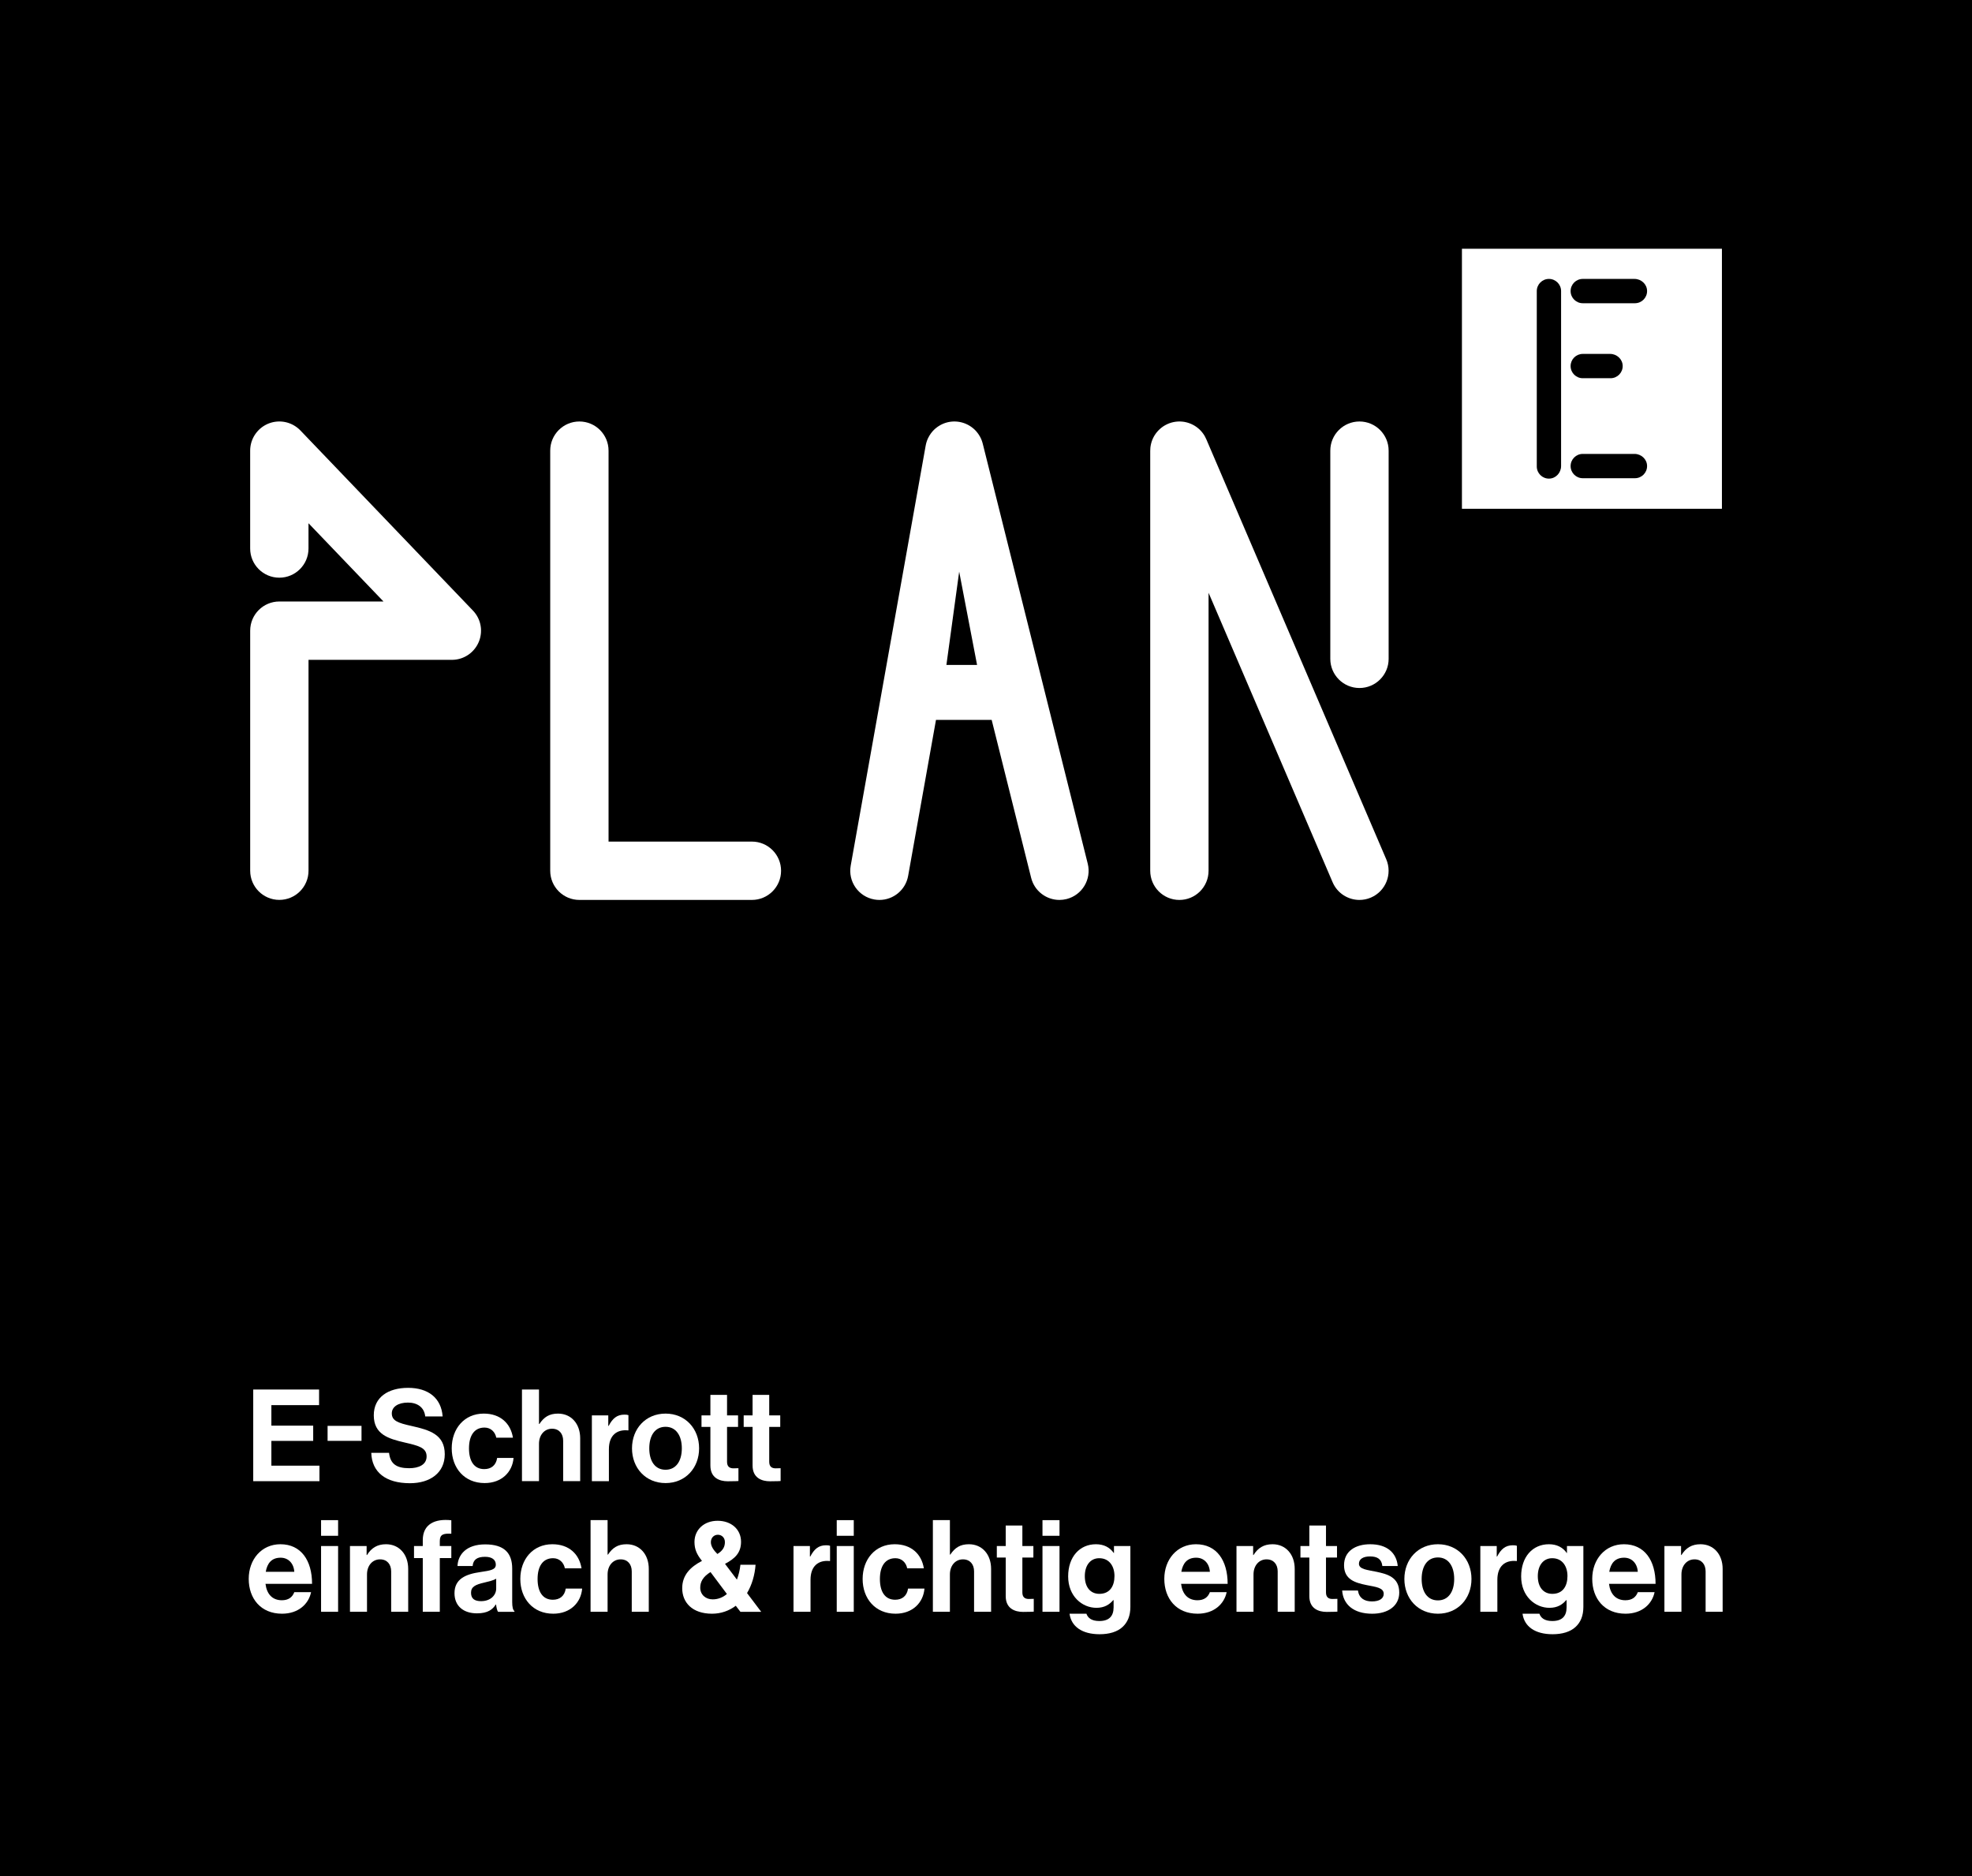 <?xml version="1.0" encoding="UTF-8"?>
<svg xmlns="http://www.w3.org/2000/svg" xmlns:xlink="http://www.w3.org/1999/xlink" version="1.1" id="Ebene_1" x="0px" y="0px" viewBox="0 0 2142.6 2038.43" style="enable-background:new 0 0 2142.6 2038.43;" xml:space="preserve">
<style type="text/css">
	.st0{fill:#FFFFFF;}
</style>
<rect width="2142.6" height="2038.43"></rect>
<g>
	<path class="st0" d="M522.62,683.92c-0.01-0.25-0.02-0.49-0.04-0.74c-0.02-0.27-0.04-0.53-0.06-0.8s-0.05-0.53-0.08-0.79   c-0.03-0.24-0.06-0.48-0.09-0.71c-0.04-0.29-0.08-0.57-0.13-0.86c-0.03-0.21-0.07-0.42-0.11-0.64c-0.06-0.3-0.11-0.6-0.18-0.9   c-0.04-0.2-0.09-0.4-0.14-0.6c-0.07-0.3-0.14-0.61-0.22-0.91c-0.05-0.2-0.11-0.4-0.17-0.6c-0.08-0.29-0.17-0.58-0.26-0.87   c-0.07-0.21-0.14-0.43-0.22-0.64c-0.09-0.27-0.18-0.54-0.28-0.8c-0.09-0.24-0.18-0.47-0.28-0.7c-0.1-0.24-0.19-0.48-0.29-0.71   c-0.11-0.26-0.23-0.51-0.35-0.76c-0.1-0.21-0.19-0.42-0.29-0.62c-0.13-0.27-0.27-0.54-0.41-0.8c-0.1-0.19-0.19-0.37-0.29-0.55   c-0.15-0.27-0.3-0.54-0.46-0.8c-0.11-0.18-0.21-0.36-0.32-0.53c-0.16-0.26-0.32-0.51-0.49-0.76c-0.12-0.18-0.24-0.37-0.37-0.55   c-0.16-0.24-0.33-0.47-0.5-0.7c-0.14-0.2-0.28-0.39-0.43-0.58c-0.16-0.21-0.33-0.42-0.49-0.63c-0.17-0.21-0.34-0.42-0.51-0.62   c-0.16-0.19-0.32-0.37-0.48-0.55c-0.19-0.22-0.39-0.43-0.59-0.64c-0.09-0.1-0.17-0.19-0.26-0.29L326.4,467.65   c-0.07-0.08-0.15-0.15-0.23-0.22c-0.2-0.2-0.4-0.4-0.61-0.6c-0.18-0.18-0.36-0.35-0.54-0.52c-0.19-0.17-0.37-0.34-0.56-0.5   c-0.21-0.19-0.42-0.37-0.64-0.55c-0.16-0.13-0.32-0.26-0.49-0.39c-0.25-0.2-0.5-0.4-0.75-0.59c-0.13-0.1-0.27-0.2-0.4-0.29   c-0.29-0.21-0.57-0.42-0.87-0.62c-0.11-0.08-0.23-0.15-0.35-0.23c-0.31-0.21-0.63-0.41-0.95-0.61c-0.11-0.07-0.23-0.13-0.34-0.2   c-0.33-0.19-0.65-0.39-0.98-0.57c-0.14-0.08-0.28-0.14-0.42-0.22c-0.31-0.16-0.62-0.32-0.93-0.48c-0.2-0.1-0.4-0.18-0.6-0.27   c-0.26-0.12-0.52-0.24-0.78-0.35c-0.27-0.11-0.54-0.22-0.82-0.33c-0.2-0.08-0.39-0.16-0.59-0.23c-0.33-0.12-0.66-0.23-1-0.35   c-0.15-0.05-0.29-0.1-0.44-0.15c-0.36-0.11-0.73-0.22-1.1-0.32c-0.12-0.03-0.25-0.07-0.37-0.11c-0.37-0.1-0.74-0.18-1.11-0.27   c-0.13-0.03-0.26-0.06-0.39-0.09c-0.35-0.07-0.7-0.14-1.05-0.2c-0.16-0.03-0.32-0.06-0.49-0.09c-0.32-0.05-0.63-0.09-0.95-0.13   c-0.21-0.03-0.41-0.06-0.62-0.08c-0.28-0.03-0.56-0.05-0.84-0.08c-0.25-0.02-0.5-0.04-0.75-0.06c-0.25-0.02-0.5-0.02-0.75-0.03   c-0.28-0.01-0.57-0.02-0.85-0.02c-0.11,0-0.21-0.01-0.32-0.01c-0.13,0-0.26,0.01-0.39,0.01c-0.29,0-0.58,0.01-0.87,0.02   c-0.24,0.01-0.49,0.02-0.73,0.04c-0.27,0.02-0.54,0.04-0.81,0.06c-0.26,0.02-0.53,0.05-0.79,0.08c-0.24,0.03-0.48,0.06-0.72,0.09   c-0.28,0.04-0.57,0.08-0.85,0.12c-0.22,0.04-0.43,0.08-0.65,0.12c-0.3,0.05-0.59,0.11-0.89,0.17c-0.2,0.04-0.41,0.09-0.61,0.14   c-0.3,0.07-0.6,0.14-0.89,0.22c-0.2,0.05-0.41,0.11-0.61,0.17c-0.29,0.08-0.57,0.17-0.86,0.26c-0.22,0.07-0.44,0.15-0.65,0.22   c-0.26,0.09-0.53,0.18-0.79,0.28c-0.24,0.09-0.48,0.19-0.72,0.28c-0.23,0.09-0.47,0.19-0.7,0.28c-0.26,0.11-0.52,0.23-0.78,0.35   c-0.2,0.09-0.41,0.19-0.61,0.29c-0.27,0.13-0.54,0.27-0.81,0.42c-0.18,0.1-0.37,0.19-0.55,0.29c-0.27,0.15-0.54,0.31-0.81,0.46   c-0.18,0.1-0.35,0.21-0.53,0.32c-0.26,0.16-0.51,0.32-0.77,0.49c-0.18,0.12-0.37,0.24-0.55,0.36c-0.24,0.16-0.47,0.33-0.7,0.5   c-0.2,0.14-0.39,0.29-0.58,0.43c-0.21,0.16-0.42,0.32-0.62,0.49c-0.21,0.17-0.42,0.34-0.63,0.52c-0.18,0.16-0.37,0.31-0.55,0.48   c-0.22,0.19-0.44,0.39-0.65,0.59c-0.09,0.09-0.19,0.17-0.28,0.26c-0.08,0.07-0.15,0.15-0.22,0.22c-0.21,0.2-0.41,0.41-0.61,0.62   c-0.17,0.18-0.34,0.36-0.51,0.54c-0.17,0.19-0.34,0.38-0.51,0.57c-0.18,0.21-0.37,0.42-0.55,0.63c-0.14,0.16-0.27,0.33-0.4,0.5   c-0.2,0.25-0.39,0.49-0.58,0.74c-0.1,0.14-0.2,0.28-0.3,0.42c-0.21,0.28-0.41,0.57-0.61,0.85c-0.08,0.12-0.16,0.24-0.24,0.36   c-0.2,0.31-0.41,0.62-0.6,0.94c-0.07,0.12-0.14,0.24-0.21,0.35c-0.19,0.32-0.38,0.64-0.56,0.97c-0.08,0.14-0.15,0.29-0.22,0.43   c-0.16,0.3-0.32,0.61-0.47,0.92c-0.1,0.2-0.19,0.4-0.28,0.61c-0.12,0.26-0.24,0.51-0.35,0.77c-0.12,0.27-0.22,0.55-0.33,0.82   c-0.08,0.19-0.16,0.39-0.23,0.58c-0.12,0.33-0.24,0.67-0.35,1.01c-0.05,0.14-0.1,0.28-0.14,0.42c-0.12,0.37-0.22,0.74-0.33,1.11   c-0.03,0.12-0.07,0.24-0.1,0.35c-0.1,0.37-0.19,0.75-0.27,1.12c-0.03,0.13-0.06,0.25-0.09,0.38c-0.07,0.35-0.14,0.71-0.2,1.06   c-0.03,0.16-0.06,0.32-0.08,0.48c-0.05,0.32-0.09,0.64-0.14,0.96c-0.03,0.2-0.05,0.41-0.08,0.61c-0.03,0.28-0.06,0.57-0.08,0.85   c-0.02,0.25-0.04,0.5-0.06,0.74c-0.02,0.25-0.03,0.51-0.03,0.76c-0.01,0.28-0.02,0.56-0.02,0.84c0,0.11-0.01,0.21-0.01,0.32v106.34   c0,17.5,14.19,31.69,31.69,31.69c17.5,0,31.69-14.19,31.69-31.69v-27.46l81.48,85.02H303.52c-17.5,0-31.69,14.19-31.69,31.69   v260.79c0,17.5,14.19,31.69,31.69,31.69c17.5,0,31.69-14.19,31.69-31.69v-229.1h155.75c0,0,0,0,0,0c0,0,0,0,0,0   c0.52,0,1.03-0.01,1.55-0.04c0.21-0.01,0.41-0.03,0.61-0.04c0.3-0.02,0.61-0.04,0.91-0.07c0.26-0.03,0.52-0.06,0.78-0.09   c0.24-0.03,0.49-0.06,0.73-0.09c0.29-0.04,0.57-0.09,0.85-0.14c0.22-0.04,0.43-0.07,0.64-0.12c0.29-0.06,0.58-0.12,0.87-0.18   c0.21-0.05,0.41-0.09,0.62-0.14c0.29-0.07,0.57-0.15,0.85-0.22c0.21-0.06,0.42-0.12,0.63-0.18c0.27-0.08,0.54-0.17,0.81-0.25   c0.22-0.07,0.45-0.15,0.67-0.23c0.25-0.09,0.49-0.18,0.74-0.27c0.24-0.09,0.48-0.19,0.72-0.28c0.22-0.09,0.44-0.18,0.66-0.28   c0.26-0.11,0.51-0.23,0.76-0.35c0.2-0.09,0.4-0.19,0.6-0.28c0.27-0.13,0.53-0.27,0.8-0.41c0.18-0.1,0.36-0.19,0.54-0.29   c0.27-0.15,0.53-0.3,0.8-0.46c0.17-0.1,0.35-0.21,0.52-0.31c0.26-0.16,0.51-0.33,0.77-0.49c0.18-0.12,0.35-0.23,0.53-0.35   c0.24-0.16,0.48-0.33,0.71-0.51c0.19-0.14,0.37-0.27,0.55-0.41c0.21-0.16,0.43-0.33,0.64-0.5c0.2-0.16,0.4-0.32,0.59-0.49   c0.19-0.16,0.38-0.32,0.56-0.49c0.21-0.18,0.41-0.37,0.61-0.56c0.1-0.09,0.2-0.18,0.29-0.27c0.08-0.07,0.15-0.15,0.22-0.22   c0.21-0.2,0.41-0.41,0.61-0.61c0.17-0.18,0.34-0.36,0.51-0.54c0.17-0.19,0.34-0.38,0.51-0.57c0.18-0.21,0.37-0.42,0.55-0.63   c0.14-0.16,0.27-0.33,0.4-0.5c0.2-0.25,0.39-0.49,0.58-0.74c0.1-0.14,0.2-0.28,0.3-0.42c0.21-0.28,0.41-0.57,0.61-0.85   c0.08-0.12,0.16-0.24,0.24-0.36c0.2-0.31,0.41-0.62,0.6-0.94c0.07-0.12,0.14-0.24,0.21-0.35c0.19-0.32,0.38-0.64,0.56-0.97   c0.08-0.14,0.15-0.29,0.22-0.43c0.16-0.3,0.32-0.61,0.47-0.92c0.1-0.2,0.19-0.4,0.28-0.61c0.12-0.26,0.24-0.51,0.35-0.77   c0.12-0.27,0.22-0.55,0.33-0.83c0.08-0.19,0.16-0.38,0.23-0.58c0.12-0.33,0.24-0.67,0.35-1.01c0.05-0.14,0.1-0.28,0.14-0.42   c0.12-0.37,0.22-0.74,0.33-1.11c0.03-0.12,0.07-0.24,0.1-0.35c0.1-0.37,0.19-0.75,0.27-1.12c0.03-0.13,0.06-0.25,0.09-0.38   c0.07-0.35,0.14-0.71,0.2-1.06c0.03-0.16,0.06-0.32,0.08-0.48c0.05-0.32,0.09-0.64,0.14-0.96c0.03-0.2,0.05-0.41,0.08-0.61   c0.03-0.28,0.06-0.57,0.08-0.85c0.02-0.25,0.04-0.5,0.06-0.74c0.02-0.25,0.03-0.51,0.03-0.76c0.01-0.28,0.02-0.56,0.02-0.85   c0-0.11,0.01-0.21,0.01-0.32c0-0.13-0.01-0.26-0.01-0.4C522.64,684.5,522.63,684.21,522.62,683.92z"></path>
	<path class="st0" d="M1477.08,747.43c17.5,0,31.69-14.19,31.69-31.69V489.58c0-17.5-14.19-31.69-31.69-31.69   c-17.5,0-31.69,14.19-31.69,31.69v226.16C1445.39,733.24,1459.58,747.43,1477.08,747.43z"></path>
	<path class="st0" d="M1067.91,482.58c-0.01-0.06-0.03-0.12-0.05-0.18l-0.13-0.5c-0.01-0.02-0.01-0.04-0.02-0.06   c-0.12-0.47-0.25-0.93-0.38-1.39c-0.03-0.08-0.05-0.17-0.08-0.25c-0.12-0.39-0.25-0.77-0.38-1.16c-0.06-0.16-0.11-0.31-0.17-0.47   c-0.11-0.29-0.22-0.58-0.34-0.87c-0.1-0.24-0.19-0.47-0.29-0.7c-0.08-0.19-0.17-0.39-0.26-0.58c-0.14-0.31-0.29-0.62-0.44-0.92   c-0.05-0.11-0.11-0.21-0.16-0.31c-0.19-0.37-0.39-0.75-0.59-1.11c-0.02-0.04-0.04-0.07-0.06-0.11c-0.99-1.75-2.14-3.39-3.42-4.89   c-0.03-0.03-0.06-0.06-0.08-0.1c-0.29-0.34-0.59-0.67-0.89-1c-0.1-0.11-0.2-0.21-0.3-0.31c-0.24-0.25-0.47-0.49-0.72-0.73   c-0.19-0.19-0.4-0.37-0.59-0.56c-0.16-0.14-0.31-0.29-0.47-0.43c-0.3-0.27-0.6-0.52-0.91-0.78c-0.07-0.05-0.13-0.11-0.2-0.16   c-2.28-1.86-4.85-3.42-7.64-4.59c-0.07-0.03-0.14-0.06-0.2-0.09c-0.35-0.15-0.71-0.28-1.07-0.42c-0.16-0.06-0.31-0.12-0.47-0.17   c-0.28-0.1-0.56-0.19-0.84-0.28c-0.25-0.08-0.51-0.16-0.76-0.24c-0.2-0.06-0.4-0.12-0.6-0.17c-0.35-0.1-0.7-0.19-1.05-0.27   c-0.13-0.03-0.26-0.06-0.38-0.09c-0.42-0.1-0.85-0.18-1.28-0.26c-0.05-0.01-0.09-0.02-0.14-0.03c-0.04-0.01-0.07-0.01-0.11-0.02   c-0.46-0.08-0.92-0.15-1.38-0.21c-0.07-0.01-0.14-0.02-0.21-0.03c-0.44-0.05-0.89-0.1-1.34-0.13c-0.1-0.01-0.2-0.02-0.3-0.02   c-0.39-0.03-0.78-0.05-1.18-0.06c-0.16-0.01-0.32-0.01-0.48-0.02c-0.31-0.01-0.63,0-0.94,0c-0.24,0-0.48,0.01-0.72,0.01   c-0.23,0.01-0.46,0.02-0.68,0.03c-0.33,0.02-0.66,0.04-0.98,0.07c-0.15,0.01-0.3,0.03-0.44,0.04c-0.4,0.04-0.81,0.09-1.21,0.14   c-0.09,0.01-0.17,0.03-0.26,0.04c-0.46,0.07-0.91,0.15-1.36,0.23c-0.06,0.01-0.11,0.02-0.17,0.03c-0.47,0.09-0.94,0.2-1.41,0.31   c-0.03,0.01-0.06,0.01-0.09,0.02c-0.04,0.01-0.07,0.02-0.11,0.03c-0.44,0.11-0.87,0.23-1.3,0.36c-0.11,0.03-0.23,0.07-0.34,0.1   c-0.36,0.11-0.72,0.23-1.07,0.36c-0.18,0.06-0.36,0.13-0.54,0.2c-0.27,0.1-0.53,0.2-0.79,0.31c-0.26,0.1-0.52,0.21-0.77,0.32   c-0.17,0.07-0.34,0.15-0.51,0.23c-0.33,0.15-0.66,0.31-0.99,0.47c-0.08,0.04-0.17,0.09-0.25,0.13c-0.4,0.2-0.79,0.41-1.17,0.62   c-0.01,0.01-0.03,0.02-0.04,0.02c-1.77,1-3.43,2.16-4.95,3.45c-0.01,0.01-0.01,0.01-0.02,0.02c-0.36,0.31-0.72,0.63-1.07,0.96   c-0.08,0.07-0.16,0.15-0.23,0.23c-0.27,0.26-0.54,0.52-0.81,0.79c-0.16,0.17-0.32,0.34-0.48,0.51c-0.17,0.18-0.35,0.37-0.51,0.55   c-0.24,0.27-0.47,0.54-0.7,0.82c-0.08,0.1-0.16,0.19-0.24,0.29c-0.29,0.36-0.57,0.72-0.85,1.1c-0.02,0.02-0.03,0.04-0.05,0.06   c-1.18,1.59-2.21,3.31-3.08,5.13c-0.02,0.03-0.03,0.07-0.05,0.1c-0.18,0.38-0.35,0.77-0.52,1.16c-0.05,0.11-0.09,0.21-0.14,0.32   c-0.13,0.32-0.25,0.63-0.37,0.96c-0.07,0.2-0.15,0.39-0.22,0.59c-0.08,0.24-0.17,0.48-0.24,0.73c-0.1,0.29-0.19,0.59-0.28,0.88   c-0.05,0.16-0.09,0.32-0.14,0.49c-0.11,0.39-0.21,0.78-0.3,1.17c-0.02,0.09-0.04,0.18-0.06,0.27c-0.11,0.46-0.2,0.93-0.29,1.4   c0,0.02-0.01,0.05-0.01,0.07l-0.1,0.55c-0.01,0.05-0.02,0.09-0.03,0.14L924.3,940.4c-3.08,17.23,8.4,33.69,25.63,36.77   c1.88,0.34,3.76,0.5,5.61,0.5c15.06,0,28.42-10.78,31.16-26.13l30.26-169.47h60.49l42.9,171.59c3.6,14.4,16.52,24.01,30.72,24.01   c2.54,0,5.13-0.31,7.71-0.95c16.98-4.25,27.31-21.45,23.06-38.43L1067.91,482.58z M1028.28,722.38L1042.16,621l19.44,101.39   H1028.28z"></path>
	<path class="st0" d="M816.95,914.28H661.2V489.58c0-17.5-14.19-31.69-31.69-31.69c-17.5,0-31.69,14.19-31.69,31.69v456.39   c0,17.5,14.19,31.69,31.69,31.69h187.44c17.5,0,31.69-14.19,31.69-31.69S834.46,914.28,816.95,914.28z"></path>
	<path class="st0" d="M1310.79,477.5c-0.46-1.12-0.99-2.2-1.57-3.25c-0.06-0.11-0.12-0.21-0.18-0.32c-0.18-0.32-0.37-0.65-0.57-0.96   c-0.14-0.23-0.29-0.45-0.43-0.67c-0.12-0.19-0.24-0.38-0.37-0.56c-0.21-0.31-0.42-0.6-0.64-0.9c-0.07-0.1-0.14-0.19-0.21-0.29   c-0.26-0.35-0.53-0.69-0.81-1.02c-0.04-0.05-0.07-0.09-0.11-0.14c-0.3-0.36-0.61-0.72-0.92-1.07c-0.02-0.02-0.04-0.04-0.06-0.06   c-0.32-0.36-0.65-0.7-0.99-1.04c-0.02-0.02-0.04-0.04-0.06-0.06c-0.33-0.33-0.66-0.65-1.01-0.96c-0.04-0.04-0.08-0.08-0.12-0.11   c-0.32-0.29-0.64-0.56-0.96-0.83c-0.08-0.07-0.16-0.14-0.24-0.2c-0.29-0.23-0.57-0.46-0.87-0.68c-0.14-0.1-0.27-0.21-0.41-0.31   c-0.24-0.18-0.48-0.35-0.73-0.52c-0.2-0.14-0.4-0.28-0.61-0.41c-0.19-0.12-0.37-0.24-0.56-0.36c-0.27-0.17-0.55-0.34-0.82-0.5   c-0.13-0.07-0.25-0.15-0.38-0.22c-0.34-0.19-0.68-0.38-1.03-0.56c-0.07-0.04-0.15-0.08-0.22-0.11c-0.4-0.2-0.8-0.4-1.21-0.59   c-0.03-0.01-0.06-0.03-0.09-0.04c-0.44-0.2-0.89-0.39-1.34-0.57c-0.01,0-0.01,0-0.02-0.01c-0.46-0.19-0.93-0.36-1.41-0.53   c0,0-0.01,0-0.02-0.01c-0.46-0.16-0.93-0.31-1.41-0.45c-0.03-0.01-0.07-0.02-0.1-0.03c-0.44-0.13-0.88-0.25-1.32-0.35   c-0.09-0.02-0.19-0.04-0.29-0.07c-0.38-0.09-0.76-0.17-1.14-0.25c-0.2-0.04-0.39-0.07-0.59-0.11c-0.28-0.05-0.57-0.1-0.85-0.14   c-0.35-0.05-0.69-0.09-1.04-0.13c-0.14-0.02-0.28-0.04-0.43-0.05c-3.14-0.32-6.35-0.17-9.53,0.48c-3.19,0.65-6.2,1.79-8.97,3.32   c-0.11,0.06-0.21,0.12-0.32,0.18c-0.32,0.18-0.64,0.37-0.96,0.56c-0.23,0.14-0.45,0.29-0.68,0.44c-0.18,0.12-0.37,0.24-0.55,0.36   c-0.31,0.21-0.61,0.43-0.91,0.65c-0.09,0.07-0.19,0.14-0.28,0.21c-0.35,0.26-0.7,0.54-1.04,0.82c-0.04,0.03-0.08,0.06-0.12,0.1   c-0.37,0.31-0.73,0.62-1.08,0.94c-0.02,0.01-0.03,0.03-0.05,0.04c-0.36,0.33-0.71,0.66-1.06,1.01c-0.02,0.02-0.03,0.03-0.05,0.04   c-0.33,0.33-0.66,0.68-0.97,1.02c-0.03,0.04-0.07,0.07-0.1,0.11c-0.29,0.32-0.57,0.65-0.85,0.98c-0.06,0.07-0.12,0.15-0.19,0.22   c-0.24,0.29-0.47,0.59-0.7,0.89c-0.1,0.13-0.19,0.26-0.29,0.39c-0.18,0.25-0.36,0.5-0.54,0.75c-0.13,0.19-0.27,0.39-0.4,0.58   c-0.13,0.19-0.25,0.39-0.38,0.59c-0.17,0.26-0.33,0.53-0.49,0.8c-0.08,0.14-0.16,0.28-0.24,0.41c-0.19,0.33-0.37,0.66-0.54,1   c-0.04,0.08-0.09,0.17-0.13,0.25c-0.2,0.39-0.39,0.78-0.57,1.17c-0.02,0.04-0.04,0.08-0.06,0.12c-0.2,0.43-0.38,0.87-0.56,1.31   c-0.01,0.02-0.01,0.04-0.02,0.05c-0.18,0.45-0.35,0.91-0.51,1.37c-0.01,0.02-0.01,0.04-0.02,0.05c-0.16,0.45-0.3,0.91-0.44,1.37   c-0.01,0.05-0.03,0.09-0.04,0.14c-0.12,0.43-0.24,0.85-0.34,1.29c-0.03,0.11-0.05,0.22-0.08,0.33c-0.08,0.37-0.17,0.73-0.24,1.11   c-0.04,0.21-0.08,0.42-0.11,0.63c-0.05,0.27-0.1,0.54-0.14,0.82c-0.05,0.36-0.1,0.72-0.14,1.09c-0.01,0.13-0.03,0.26-0.05,0.39   c-0.12,1.19-0.17,2.39-0.16,3.6v455.96c0,17.5,14.19,31.69,31.69,31.69c17.5,0,31.69-14.19,31.69-31.69V643.99l134.77,314.46   c5.15,12.02,16.85,19.22,29.15,19.22c4.16,0,8.4-0.83,12.47-2.57c16.09-6.89,23.54-25.53,16.65-41.62L1310.79,477.5z"></path>
</g>
<g>
	<g>
		<path class="st0" d="M275.14,1509.53h71.54v16.99h-51.82v22.28h45.43v16.57h-45.43v26.88h52.23v16.85h-71.95V1509.53z"></path>
		<path class="st0" d="M355.93,1549.02h36.86v16.29h-36.86V1549.02z"></path>
		<path class="st0" d="M403.39,1578.32h19.31c1.36,11.98,8.02,16.71,21.9,16.71c10.07,0,18.91-3.62,18.91-12.81    c0-9.75-9.25-11.7-24.07-15.18c-17.41-4.04-33.32-8.77-33.32-29.52c0-19.64,15.64-29.8,37.27-29.8c21.9,0,36.04,11,37.54,31.05    h-18.91c-1.09-10.03-8.7-15.04-18.77-15.04c-10.61,0-17.55,4.59-17.55,11.7c0,8.08,6.8,10.44,21.22,13.65    c19.99,4.46,36.32,9.33,36.32,30.78c0,20.19-15.91,31.47-37.81,31.47C419.03,1611.32,404.07,1599.35,403.39,1578.32z"></path>
		<path class="st0" d="M490.8,1573.44c0-21.31,13.6-37.74,34.82-37.74c18.09,0,29.24,10.72,31.69,26.18h-18.09    c-1.22-6.27-5.98-11-12.79-11c-11.15,0-16.87,8.77-16.87,22.56c0,13.51,5.3,22.56,16.59,22.56c7.48,0,12.79-4.04,14.01-12.12    h17.82c-1.22,15.18-12.79,27.29-31.42,27.29C504.53,1611.18,490.8,1594.75,490.8,1573.44z"></path>
		<path class="st0" d="M585.63,1546.98h0.41c5.03-7.52,10.75-11.28,20.27-11.28c14.42,0,24.07,11.14,24.07,26.74v46.65h-18.5v-43.87    c0-7.66-4.35-13.09-12.11-13.09c-8.16,0-14.15,6.68-14.15,16.43v40.52h-18.5v-99.57h18.5V1546.98z"></path>
		<path class="st0" d="M660.9,1549.07h0.41c4.22-8.08,8.98-12.25,17.14-12.25c2.04,0,3.26,0.14,4.35,0.56v16.57h-0.41    c-12.11-1.25-20.81,5.29-20.81,20.33v34.81h-18.5v-71.44h17.82V1549.07z"></path>
		<path class="st0" d="M686.68,1573.44c0-21.31,14.83-37.74,36.45-37.74c21.63,0,36.45,16.43,36.45,37.74    c0,21.31-14.83,37.74-36.45,37.74C701.5,1611.18,686.68,1594.75,686.68,1573.44z M740.81,1573.44c0-13.93-6.39-23.39-17.68-23.39    c-11.43,0-17.68,9.47-17.68,23.39c0,13.93,6.26,23.26,17.68,23.26C734.42,1596.7,740.81,1587.37,740.81,1573.44z"></path>
		<path class="st0" d="M762.19,1537.65h9.66v-22.28h18.09v22.28h11.97v12.53h-11.97v37.88c0,5.29,2.86,7.1,6.94,7.1    c2.31,0,5.44-0.14,5.44-0.14v13.93c0,0-4.22,0.28-11.56,0.28c-8.98,0-18.91-3.62-18.91-17.13v-41.92h-9.66V1537.65z"></path>
		<path class="st0" d="M808.02,1537.65h9.66v-22.28h18.09v22.28h11.97v12.53h-11.97v37.88c0,5.29,2.86,7.1,6.94,7.1    c2.31,0,5.44-0.14,5.44-0.14v13.93c0,0-4.22,0.28-11.56,0.28c-8.98,0-18.91-3.62-18.91-17.13v-41.92h-9.66V1537.65z"></path>
		<path class="st0" d="M270.24,1715.22c0-21.17,14.01-37.6,34.41-37.6c22.44,0,34.41,17.55,34.41,43.03h-50.6    c1.36,11,7.34,17.82,17.82,17.82c7.21,0,11.43-3.34,13.47-8.77h18.23c-2.58,12.67-13.6,23.39-31.56,23.39    C283.3,1753.1,270.24,1736.53,270.24,1715.22z M288.74,1707.57h31.01c-0.54-9.05-6.39-15.32-14.83-15.32    C295.13,1692.25,290.37,1698.23,288.74,1707.57z"></path>
		<path class="st0" d="M348.85,1651.45h18.5v16.99h-18.5V1651.45z M348.85,1679.57h18.5v71.44h-18.5V1679.57z"></path>
		<path class="st0" d="M398.36,1689.32h0.41c4.76-7.66,11.15-11.7,20.67-11.7c14.42,0,24.07,11.14,24.07,26.74v46.65h-18.5v-43.87    c0-7.66-4.35-13.09-12.11-13.09c-8.16,0-14.15,6.68-14.15,16.43v40.52h-18.5v-71.44h18.09V1689.32z"></path>
		<path class="st0" d="M449.83,1679.57h9.52v-6.41c0-17.41,13.19-23.53,31.01-21.58v14.62c-8.7-0.42-12.51,0.7-12.51,8.08v5.29    h12.51v13.09h-12.51v58.35h-18.5v-58.35h-9.52V1679.57z"></path>
		<path class="st0" d="M538.97,1743.08h-0.27c-3.54,5.43-8.57,9.61-20.54,9.61c-14.28,0-24.35-7.66-24.35-21.86    c0-15.74,12.51-20.75,28.02-22.98c11.56-1.67,16.87-2.65,16.87-8.08c0-5.15-3.94-8.49-11.7-8.49c-8.7,0-12.92,3.2-13.47,10.03    h-16.46c0.54-12.53,9.66-23.53,30.06-23.53c20.95,0,29.38,9.61,29.38,26.32v36.35c0,5.43,0.82,8.63,2.45,9.89v0.7h-17.82    C540.06,1749.62,539.38,1746.28,538.97,1743.08z M539.11,1725.81v-10.72c-3.26,1.95-8.3,3.06-12.92,4.18    c-9.66,2.23-14.42,4.46-14.42,11.14c0,6.68,4.35,9.05,10.88,9.05C533.26,1739.46,539.11,1732.77,539.11,1725.81z"></path>
		<path class="st0" d="M565.33,1715.36c0-21.31,13.6-37.74,34.82-37.74c18.09,0,29.24,10.72,31.69,26.18h-18.09    c-1.22-6.27-5.98-11-12.79-11c-11.15,0-16.87,8.77-16.87,22.56c0,13.51,5.3,22.56,16.59,22.56c7.48,0,12.79-4.04,14.01-12.12    h17.82c-1.22,15.18-12.79,27.29-31.42,27.29C579.07,1753.1,565.33,1736.67,565.33,1715.36z"></path>
		<path class="st0" d="M660.16,1688.9h0.41c5.03-7.52,10.75-11.28,20.27-11.28c14.42,0,24.07,11.14,24.07,26.74v46.65h-18.5v-43.87    c0-7.66-4.35-13.09-12.11-13.09c-8.16,0-14.15,6.68-14.15,16.43v40.52h-18.5v-99.57h18.5V1688.9z"></path>
		<path class="st0" d="M741.23,1725.39c0-14.2,8.84-23.12,21.49-29.66c-5.58-6.96-8.16-12.53-8.16-20.61    c0-12.95,10.07-22.98,25.16-22.98c14.69,0,25.43,9.19,25.43,22.84c0,12.25-6.94,18.38-17.41,23.95l12.92,17.13    c1.9-5.01,3.26-10.72,3.81-16.15h16.46c-0.82,11.14-3.94,21.86-9.25,30.78l15.37,20.33h-22.58l-5.03-6.55    c-7.21,5.43-16.05,8.63-25.84,8.63C752.25,1753.1,741.23,1740.99,741.23,1725.39z M789.79,1731.66l-17.82-23.81    c-8.3,5.15-11.15,10.72-11.15,16.99c0,7.52,5.85,12.67,13.47,12.67C780.13,1737.51,785.44,1735.42,789.79,1731.66z     M779.45,1688.21c6.39-3.9,8.16-8.22,8.16-12.95c0-4.87-3.54-7.94-7.62-7.94c-4.35,0-7.62,3.34-7.62,8.08    C772.38,1679.85,775.37,1684.17,779.45,1688.21z"></path>
		<path class="st0" d="M879.97,1690.99h0.41c4.22-8.08,8.98-12.25,17.14-12.25c2.04,0,3.26,0.14,4.35,0.56v16.57h-0.41    c-12.11-1.25-20.81,5.29-20.81,20.33v34.81h-18.5v-71.44h17.82V1690.99z"></path>
		<path class="st0" d="M909.13,1651.45h18.5v16.99h-18.5V1651.45z M909.13,1679.57h18.5v71.44h-18.5V1679.57z"></path>
		<path class="st0" d="M937.26,1715.36c0-21.31,13.6-37.74,34.82-37.74c18.09,0,29.24,10.72,31.69,26.18h-18.09    c-1.22-6.27-5.98-11-12.79-11c-11.15,0-16.87,8.77-16.87,22.56c0,13.51,5.3,22.56,16.59,22.56c7.48,0,12.79-4.04,14.01-12.12    h17.82c-1.22,15.18-12.79,27.29-31.42,27.29C951,1753.1,937.26,1736.67,937.26,1715.36z"></path>
		<path class="st0" d="M1032.09,1688.9h0.41c5.03-7.52,10.75-11.28,20.27-11.28c14.42,0,24.07,11.14,24.07,26.74v46.65h-18.5v-43.87    c0-7.66-4.35-13.09-12.11-13.09c-8.16,0-14.15,6.68-14.15,16.43v40.52h-18.5v-99.57h18.5V1688.9z"></path>
		<path class="st0" d="M1083.06,1679.57h9.66v-22.28h18.09v22.28h11.97v12.53h-11.97v37.88c0,5.29,2.86,7.1,6.94,7.1    c2.31,0,5.44-0.14,5.44-0.14v13.92c0,0-4.22,0.28-11.56,0.28c-8.98,0-18.91-3.62-18.91-17.13v-41.92h-9.66V1679.57z"></path>
		<path class="st0" d="M1132.67,1651.45h18.5v16.99h-18.5V1651.45z M1132.67,1679.57h18.5v71.44h-18.5V1679.57z"></path>
		<path class="st0" d="M1162.06,1753.1h18.36c1.5,4.46,5.44,7.94,14.01,7.94c10.47,0,15.51-5.15,15.51-14.9v-7.8h-0.41    c-4.08,4.74-9.39,8.36-18.23,8.36c-15.51,0-30.74-12.53-30.74-34.12c0-21.31,12.51-34.95,30.2-34.95c8.7,0,15.1,3.48,19.31,9.47    h0.27v-7.52h17.82v66.01c0,10.03-3.13,16.85-8.3,21.72c-5.85,5.57-14.83,8.08-25.16,8.08    C1175.66,1775.38,1163.96,1767.03,1162.06,1753.1z M1210.89,1712.16c0-10.44-5.44-19.36-16.59-19.36    c-9.39,0-15.64,7.52-15.64,19.5c0,12.12,6.26,19.22,15.78,19.22C1206.13,1731.52,1210.89,1722.74,1210.89,1712.16z"></path>
		<path class="st0" d="M1265.03,1715.22c0-21.17,14.01-37.6,34.41-37.6c22.44,0,34.41,17.55,34.41,43.03h-50.6    c1.36,11,7.34,17.82,17.82,17.82c7.21,0,11.43-3.34,13.47-8.77h18.23c-2.58,12.67-13.6,23.39-31.56,23.39    C1278.08,1753.1,1265.03,1736.53,1265.03,1715.22z M1283.53,1707.57h31.01c-0.54-9.05-6.39-15.32-14.83-15.32    C1289.92,1692.25,1285.16,1698.23,1283.53,1707.57z"></path>
		<path class="st0" d="M1361.57,1689.32h0.41c4.76-7.66,11.15-11.7,20.67-11.7c14.42,0,24.07,11.14,24.07,26.74v46.65h-18.5v-43.87    c0-7.66-4.35-13.09-12.11-13.09c-8.16,0-14.15,6.68-14.15,16.43v40.52h-18.5v-71.44h18.09V1689.32z"></path>
		<path class="st0" d="M1412.95,1679.57h9.66v-22.28h18.09v22.28h11.97v12.53h-11.97v37.88c0,5.29,2.86,7.1,6.94,7.1    c2.31,0,5.44-0.14,5.44-0.14v13.92c0,0-4.22,0.28-11.56,0.28c-8.98,0-18.91-3.62-18.91-17.13v-41.92h-9.66V1679.57z"></path>
		<path class="st0" d="M1458.27,1727.9h17.14c1.22,8.22,6.94,11.84,15.23,11.84c8.16,0,12.79-3.2,12.79-8.22    c0-6.82-8.84-7.52-18.36-9.47c-12.51-2.51-24.75-5.99-24.75-21.58c0-15.46,12.51-22.84,28.43-22.84    c18.36,0,28.56,9.33,29.92,23.67h-16.73c-0.82-7.66-5.58-10.44-13.47-10.44c-7.21,0-11.97,2.79-11.97,7.94    c0,6.13,9.25,6.68,19.18,8.77c11.7,2.51,24.62,5.85,24.62,22.56c0,14.34-11.97,22.98-29.38,22.98    C1470.64,1753.1,1459.36,1743.08,1458.27,1727.9z"></path>
		<path class="st0" d="M1525.87,1715.36c0-21.31,14.83-37.74,36.45-37.74c21.63,0,36.45,16.43,36.45,37.74    c0,21.31-14.83,37.74-36.45,37.74C1540.69,1753.1,1525.87,1736.67,1525.87,1715.36z M1580,1715.36c0-13.93-6.39-23.39-17.68-23.39    c-11.43,0-17.68,9.47-17.68,23.39s6.26,23.26,17.68,23.26C1573.61,1738.62,1580,1729.29,1580,1715.36z"></path>
		<path class="st0" d="M1626.22,1690.99h0.41c4.22-8.08,8.98-12.25,17.14-12.25c2.04,0,3.26,0.14,4.35,0.56v16.57h-0.41    c-12.11-1.25-20.81,5.29-20.81,20.33v34.81h-18.5v-71.44h17.82V1690.99z"></path>
		<path class="st0" d="M1654.24,1753.1h18.36c1.5,4.46,5.44,7.94,14.01,7.94c10.47,0,15.51-5.15,15.51-14.9v-7.8h-0.41    c-4.08,4.74-9.39,8.36-18.23,8.36c-15.51,0-30.74-12.53-30.74-34.12c0-21.31,12.51-34.95,30.2-34.95c8.7,0,15.1,3.48,19.31,9.47    h0.27v-7.52h17.82v66.01c0,10.03-3.13,16.85-8.3,21.72c-5.85,5.57-14.83,8.08-25.16,8.08    C1667.84,1775.38,1656.15,1767.03,1654.24,1753.1z M1703.07,1712.16c0-10.44-5.44-19.36-16.59-19.36    c-9.39,0-15.64,7.52-15.64,19.5c0,12.12,6.26,19.22,15.78,19.22C1698.31,1731.52,1703.07,1722.74,1703.07,1712.16z"></path>
		<path class="st0" d="M1729.98,1715.22c0-21.17,14.01-37.6,34.41-37.6c22.44,0,34.41,17.55,34.41,43.03h-50.6    c1.36,11,7.34,17.82,17.82,17.82c7.21,0,11.43-3.34,13.47-8.77h18.23c-2.58,12.67-13.6,23.39-31.56,23.39    C1743.03,1753.1,1729.98,1736.53,1729.98,1715.22z M1748.47,1707.57h31.01c-0.54-9.05-6.39-15.32-14.83-15.32    C1754.87,1692.25,1750.11,1698.23,1748.47,1707.57z"></path>
		<path class="st0" d="M1826.52,1689.32h0.41c4.76-7.66,11.15-11.7,20.67-11.7c14.42,0,24.07,11.14,24.07,26.74v46.65h-18.5v-43.87    c0-7.66-4.35-13.09-12.11-13.09c-8.16,0-14.15,6.68-14.15,16.43v40.52h-18.5v-71.44h18.09V1689.32z"></path>
	</g>
</g>
<g>
	<rect x="1588.41" y="270.24" class="st0" width="282.48" height="282.48"></rect>
	<g>
		<path d="M1719.69,384.48h29.74c7.27,0,13.51,5.69,13.64,12.96c0.14,7.4-5.83,13.45-13.2,13.45h-30.18c-7.29,0-13.2-5.91-13.2-13.2    v0C1706.48,390.39,1712.39,384.48,1719.69,384.48z"></path>
		<path d="M1719.69,493.12h56.24c7.27,0,13.51,5.69,13.64,12.96c0.14,7.4-5.83,13.45-13.2,13.45h-56.68    c-7.25,0-13.15-5.85-13.2-13.11l0,0C1706.43,499.08,1712.36,493.12,1719.69,493.12z"></path>
		<path d="M1719.69,303.01l56.24,0c7.27,0,13.51,5.69,13.64,12.96c0.14,7.4-5.83,13.45-13.2,13.45h-56.68    c-7.25,0-13.15-5.85-13.2-13.11v0C1706.43,308.97,1712.36,303.01,1719.69,303.01z"></path>
		<path d="M1696.14,316.21l0,190.11c0,7.27-5.69,13.51-12.96,13.64c-7.4,0.14-13.45-5.83-13.45-13.2V316.21    c0-7.25,5.85-13.15,13.11-13.2l0,0C1690.17,302.95,1696.14,308.88,1696.14,316.21z"></path>
	</g>
</g>
</svg>
